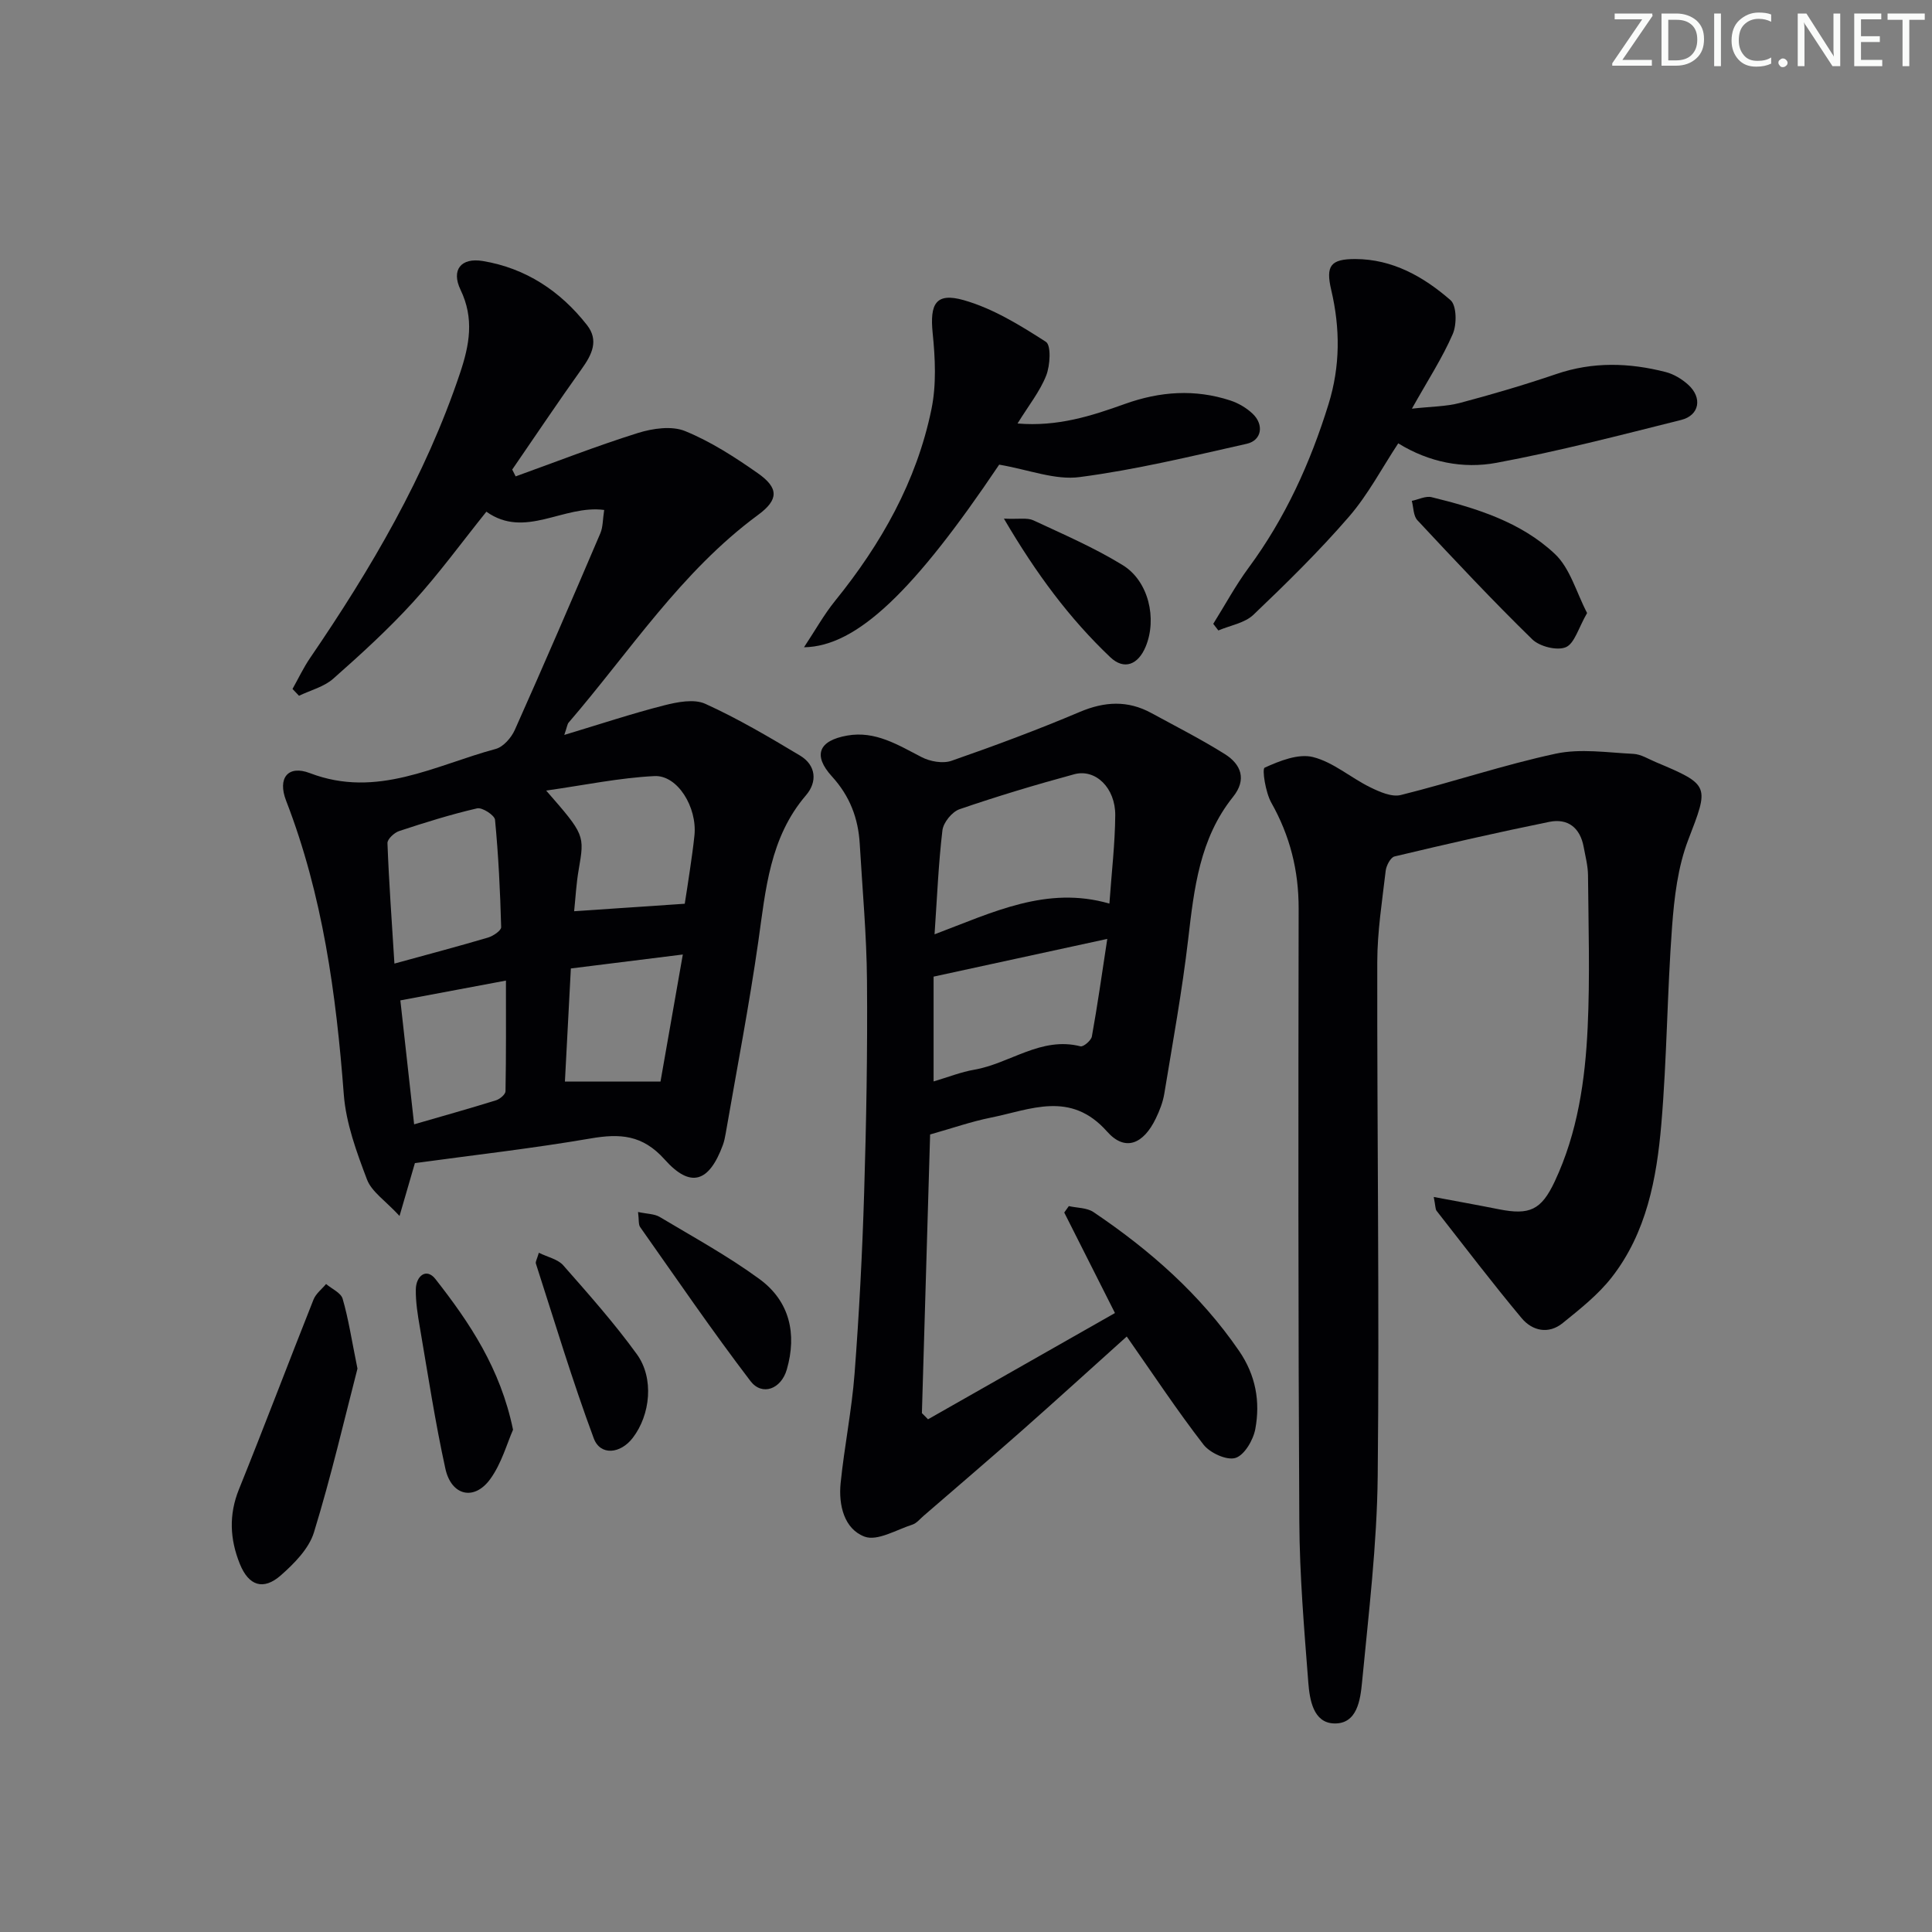 <svg enable-background="new 0 0 400 400" viewBox="0 0 400 400" xmlns="http://www.w3.org/2000/svg"><rect x="0" y="0" width="400" height="400" fill="#808080" stroke="none"/><path d="m342.2 3.2-6.3 9.2h6.1v1.2h-8.2v-.5l6.2-9.1h-5.7v-1.2h7.8v.4z" fill="#fafbfa"/><path d="m344 13.7v-10.9h3.1c1.6 0 3 .5 4.1 1.4 1.1 1 1.6 2.2 1.6 3.9s-.5 3-1.6 4-2.5 1.5-4.2 1.5h-3zm1.4-9.6v8.4h1.6c1.4 0 2.5-.4 3.2-1.1.8-.8 1.2-1.8 1.2-3.2s-.4-2.4-1.2-3.1-1.8-1-3.1-1z" fill="#fafbfa"/><path d="m356.3 2.8v10.9h-1.4v-10.9z" fill="#fafbfa"/><path d="m366.6 13.2c-.8.4-1.8.6-3 .6-1.6 0-2.8-.5-3.7-1.5s-1.4-2.3-1.4-3.9c0-1.7.5-3.2 1.6-4.2s2.4-1.6 4-1.6c1 0 1.9.1 2.6.4v1.5c-.8-.4-1.6-.6-2.6-.6-1.2 0-2.2.4-3 1.2s-1.1 1.9-1.1 3.3c0 1.3.4 2.3 1.1 3.1s1.6 1.1 2.8 1.1c1.1 0 2-.2 2.8-.7v1.3z" fill="#fafbfa"/><path d="m368.2 13c0-.3.1-.5.3-.6.2-.2.4-.3.6-.3.3 0 .5.1.7.3s.3.4.3.6-.1.5-.3.6c-.2.2-.4.3-.7.3s-.5-.1-.6-.3c-.2-.2-.3-.4-.3-.6z" fill="#fafbfa"/><path d="m381.1 13.7h-1.7l-5.5-8.4c-.2-.2-.3-.5-.4-.7 0 .2.1.8.1 1.5v7.6h-1.4v-10.9h1.8l5.3 8.3c.3.4.4.6.4.8 0-.3-.1-.8-.1-1.6v-7.5h1.4v10.9z" fill="#fafbfa"/><path d="m389.7 13.7h-5.8v-10.9h5.6v1.2h-4.2v3.5h3.9v1.2h-3.9v3.7h4.4z" fill="#fafbfa"/><path d="m398.4 4.1h-3.1v9.6h-1.4v-9.6h-3.1v-1.3h7.7v1.3z" fill="#fafbfa"/><g fill="#010104"><path d="m116.83 152.16c7.41-2.23 13.96-4.41 20.62-6.11 2.76-.7 6.23-1.4 8.58-.33 6.77 3.07 13.23 6.89 19.62 10.72 3.34 2.01 3.59 5.46 1.23 8.2-7.53 8.79-8.35 19.54-9.88 30.28-1.9 13.29-4.46 26.49-6.75 39.73-.14.82-.31 1.64-.59 2.42-2.84 7.69-6.66 9.03-12.04 3-4.6-5.15-9.27-5.41-15.37-4.36-11.93 2.05-23.98 3.41-36.35 5.1-.79 2.71-1.73 5.96-3.18 10.94-2.94-3.18-5.78-5.01-6.74-7.55-2.15-5.67-4.34-11.62-4.8-17.58-1.58-20.8-4.36-41.26-11.95-60.86-1.8-4.65.37-7.44 4.94-5.69 13.88 5.31 25.91-1.64 38.46-5.01 1.59-.43 3.25-2.34 3.97-3.97 6.03-13.5 11.88-27.07 17.69-40.67.56-1.3.49-2.87.8-4.84-8.45-1.11-16.37 6.08-24.39.36-5.14 6.4-9.82 12.85-15.16 18.7-5.14 5.64-10.82 10.82-16.55 15.88-1.91 1.69-4.7 2.38-7.08 3.53-.45-.47-.9-.94-1.35-1.41 1.21-2.15 2.27-4.41 3.66-6.44 12.6-18.45 23.85-37.57 31.01-58.91 1.98-5.89 2.98-11.34.12-17.29-1.97-4.1.07-6.71 4.61-5.96 8.89 1.48 16.05 6.21 21.57 13.26 2.49 3.17 1.03 6.11-1.08 9.06-4.91 6.87-9.61 13.9-14.4 20.86.24.47.47.94.71 1.41 8.43-3.04 16.79-6.31 25.33-8.99 3.05-.95 6.99-1.52 9.75-.39 5.32 2.17 10.3 5.39 15.05 8.72 4.37 3.06 4.35 5.48.07 8.63-15.96 11.75-26.59 28.33-39.26 43.04-.25.32-.29.85-.87 2.52zm2.04 36.5c7.95-.54 15.29-1.04 22.9-1.55.3-1.92.69-4.35 1.04-6.79.35-2.46.72-4.91.97-7.38.58-5.79-3.49-12.51-8.3-12.26-7.25.36-14.45 1.87-22.4 3 8 9.16 7.96 9.22 6.74 16.33-.51 2.89-.66 5.86-.95 8.65zm-37.21 10.84c7.32-2.01 13.38-3.61 19.39-5.39 1.06-.32 2.73-1.44 2.71-2.15-.2-7.42-.56-14.84-1.27-22.23-.09-.95-2.66-2.61-3.71-2.37-5.45 1.26-10.82 2.94-16.14 4.7-1.01.33-2.45 1.67-2.42 2.5.3 8.04.89 16.07 1.44 24.94zm59.71-1.88c-8.35 1.04-15.77 1.97-23.18 2.89-.43 8.16-.82 15.66-1.23 23.41h19.79c1.47-8.37 2.96-16.86 4.62-26.3zm-55.63 35.16c5.91-1.71 11.47-3.27 16.97-4.98.79-.25 1.93-1.21 1.95-1.86.14-7.52.09-15.05.09-22.92-8.09 1.52-14.86 2.79-21.86 4.1.92 8.35 1.84 16.56 2.85 25.66z"/><path d="m192.57 234.88c-.56 19.18-1.13 38.44-1.7 57.69.42.43.85.86 1.27 1.28 12.88-7.32 25.75-14.64 38.7-22-3.68-7.29-7.09-14.05-10.5-20.81.32-.44.63-.89.95-1.33 1.71.39 3.73.32 5.09 1.23 11.68 7.87 22.12 17.03 30.17 28.77 3.44 5.02 4.4 10.46 3.35 16.14-.42 2.28-2.25 5.42-4.11 6-1.8.56-5.28-1.03-6.62-2.76-5.48-7.08-10.43-14.58-15.89-22.38-7.17 6.44-14.37 13-21.67 19.45-6.74 5.95-13.58 11.79-20.38 17.67-.76.65-1.46 1.55-2.34 1.83-3.3 1.06-7.24 3.46-9.87 2.49-4.25-1.58-5.43-6.54-4.98-11.06.77-7.59 2.31-15.11 2.89-22.71.95-12.43 1.6-24.9 1.98-37.36.45-14.64.71-29.29.59-43.94-.07-9.46-.95-18.91-1.5-28.37-.31-5.29-2.04-9.88-5.75-13.95-4.01-4.4-2.75-7.43 3.16-8.47 5.82-1.03 10.52 1.95 15.41 4.47 1.76.91 4.4 1.38 6.19.75 8.94-3.11 17.83-6.42 26.54-10.11 5.15-2.18 9.94-2.44 14.83.23 5.1 2.78 10.29 5.41 15.2 8.49 3.39 2.13 4.59 5.27 1.71 8.86-6.92 8.63-8.07 18.99-9.29 29.48-1.25 10.7-3.19 21.31-4.94 31.95-.29 1.77-.97 3.52-1.76 5.15-2.56 5.32-6.36 6.93-10.08 2.73-7.58-8.56-15.85-4.55-24.11-2.89-4.04.81-7.96 2.19-12.54 3.48zm.92-41.44c12.03-4.53 23.22-10.12 36.2-6.36.45-6.4 1.16-12.33 1.21-18.27.05-5.68-4.08-9.7-8.49-8.51-7.99 2.17-15.92 4.55-23.75 7.24-1.54.53-3.34 2.74-3.54 4.36-.82 6.88-1.1 13.81-1.63 21.54zm-.2 8.76v21.7c3.05-.9 5.69-1.96 8.43-2.43 7.39-1.28 13.81-6.93 21.99-4.84.6.15 2.2-1.21 2.35-2.04 1.16-6.41 2.07-12.87 3.19-20.2-12.72 2.76-24.22 5.26-35.96 7.81z"/><path d="m296.84 247.82c4.97.93 9.25 1.7 13.51 2.55 6.33 1.25 8.75.17 11.53-5.74 4.75-10.1 6.32-20.99 6.83-31.94.49-10.47.16-20.98.07-31.48-.02-1.96-.54-3.93-.9-5.87-.73-3.97-3.28-5.97-7.13-5.18-10.72 2.18-21.39 4.62-32.03 7.16-.82.2-1.71 1.9-1.83 2.98-.73 6.27-1.73 12.56-1.74 18.84-.06 35.48.46 70.97.09 106.44-.15 14.24-1.88 28.48-3.24 42.68-.35 3.62-.98 8.71-5.8 8.56-4.31-.13-5.05-4.93-5.33-8.48-.86-11.09-1.8-22.2-1.86-33.31-.24-42.31-.21-84.63-.14-126.94.01-7.88-1.79-15.04-5.66-21.9-1.2-2.13-1.95-6.99-1.38-7.25 3.1-1.41 6.97-2.96 10.01-2.2 4.19 1.05 7.8 4.27 11.81 6.24 1.95.96 4.48 2.09 6.37 1.62 10.74-2.67 21.28-6.24 32.08-8.56 5.13-1.1 10.72-.22 16.08.04 1.57.08 3.11 1.07 4.64 1.71 11.32 4.75 11 4.91 6.7 16.12-2.15 5.61-2.89 11.93-3.34 18-1.01 13.59-1.06 27.25-2.22 40.82-.96 11.26-3.06 22.49-10.27 31.73-2.81 3.6-6.55 6.55-10.14 9.46-2.94 2.39-6.3 1.63-8.51-1.01-6.06-7.25-11.78-14.78-17.61-22.22-.27-.36-.21-.95-.59-2.87z"/><path d="m251.19 129.16c2.43-3.88 4.61-7.94 7.32-11.61 7.6-10.3 12.78-21.71 16.55-33.88 2.44-7.88 2.42-15.69.56-23.62-1.18-5.01-.16-6.43 4.98-6.42 7.74.02 14.15 3.67 19.71 8.51 1.29 1.12 1.33 5.03.47 7.01-2.16 4.98-5.17 9.59-8.46 15.46 4-.45 7.08-.43 9.95-1.19 6.72-1.78 13.4-3.75 19.98-5.99 7.54-2.57 15.05-2.34 22.59-.41 1.69.43 3.39 1.46 4.69 2.64 2.97 2.69 2.33 6.33-1.45 7.28-12.7 3.18-25.4 6.49-38.25 8.88-6.89 1.28-13.93-.08-20.34-4.03-3.38 5.12-6.25 10.63-10.21 15.2-6.17 7.13-12.94 13.78-19.78 20.3-1.81 1.72-4.8 2.19-7.25 3.24-.36-.46-.71-.92-1.06-1.37z"/><path d="m206.87 96.2c-17.55 26.11-29.43 37.65-40.41 37.81 2.35-3.55 4.14-6.77 6.42-9.59 9.55-11.79 16.89-24.75 19.96-39.67 1.05-5.07.79-10.56.26-15.77-.61-6.05.62-8.48 6.42-6.84 6.03 1.71 11.68 5.19 17.02 8.63 1.12.72.89 4.89.06 6.99-1.31 3.31-3.65 6.22-5.93 9.92 8.31.7 15.34-1.58 22.23-4.05 7.28-2.61 14.51-3.11 21.84-.71 1.67.55 3.35 1.54 4.62 2.75 2.39 2.28 1.86 5.52-1.23 6.21-11.47 2.58-22.95 5.37-34.58 6.89-5.08.69-10.53-1.52-16.68-2.57z"/><path d="m74.01 283.36c-2.68 10.35-5.43 22.25-9.01 33.9-1.04 3.38-4.08 6.45-6.86 8.9-3.62 3.18-6.66 2.17-8.49-2.38-2.04-5.06-2.32-10.14-.18-15.43 5.27-13.05 10.24-26.21 15.44-39.29.49-1.23 1.72-2.16 2.6-3.22 1.19 1.01 3.07 1.81 3.43 3.06 1.2 4.1 1.83 8.36 3.07 14.46z"/><path d="m328.59 126.92c-1.81 3.12-2.6 6.32-4.41 7.08-1.82.76-5.4-.14-6.93-1.62-8.18-7.98-16-16.33-23.8-24.68-.84-.9-.79-2.65-1.15-4 1.38-.28 2.88-1.07 4.12-.76 9.23 2.26 18.44 5.12 25.45 11.7 3.2 2.97 4.48 7.99 6.72 12.28z"/><path d="m106.22 296.01c-1.26 2.85-2.37 6.97-4.71 10.2-3.31 4.58-8.06 3.5-9.3-2.14-2.12-9.67-3.61-19.47-5.28-29.24-.45-2.6-.88-5.25-.84-7.87.04-2.77 2.17-4.55 4.06-2.15 7.06 9.01 13.45 18.49 16.07 31.2z"/><path d="m132.1 250.93c1.88.41 3.39.37 4.49 1.03 6.97 4.17 14.14 8.09 20.67 12.87 6.23 4.57 7.77 11.32 5.64 18.71-1.17 4.07-5.12 5.55-7.53 2.39-7.92-10.39-15.3-21.19-22.83-31.87-.39-.56-.23-1.51-.44-3.13z"/><path d="m111.56 259.37c1.84.91 3.94 1.33 5.06 2.61 5.26 5.98 10.57 11.96 15.23 18.39 3.61 4.97 2.81 12.56-.84 17.32-2.55 3.33-6.72 3.75-8.08.1-4.42-11.9-8.08-24.09-11.98-36.18-.12-.39.24-.93.61-2.24z"/><path d="m207.85 107.38c3.13.14 4.84-.24 6.1.35 6.26 2.92 12.66 5.68 18.52 9.29 5.36 3.31 7.11 11.09 4.74 16.83-1.54 3.75-4.45 4.97-7.35 2.21-8.41-7.99-15.3-17.23-22.01-28.68z"/></g></svg>